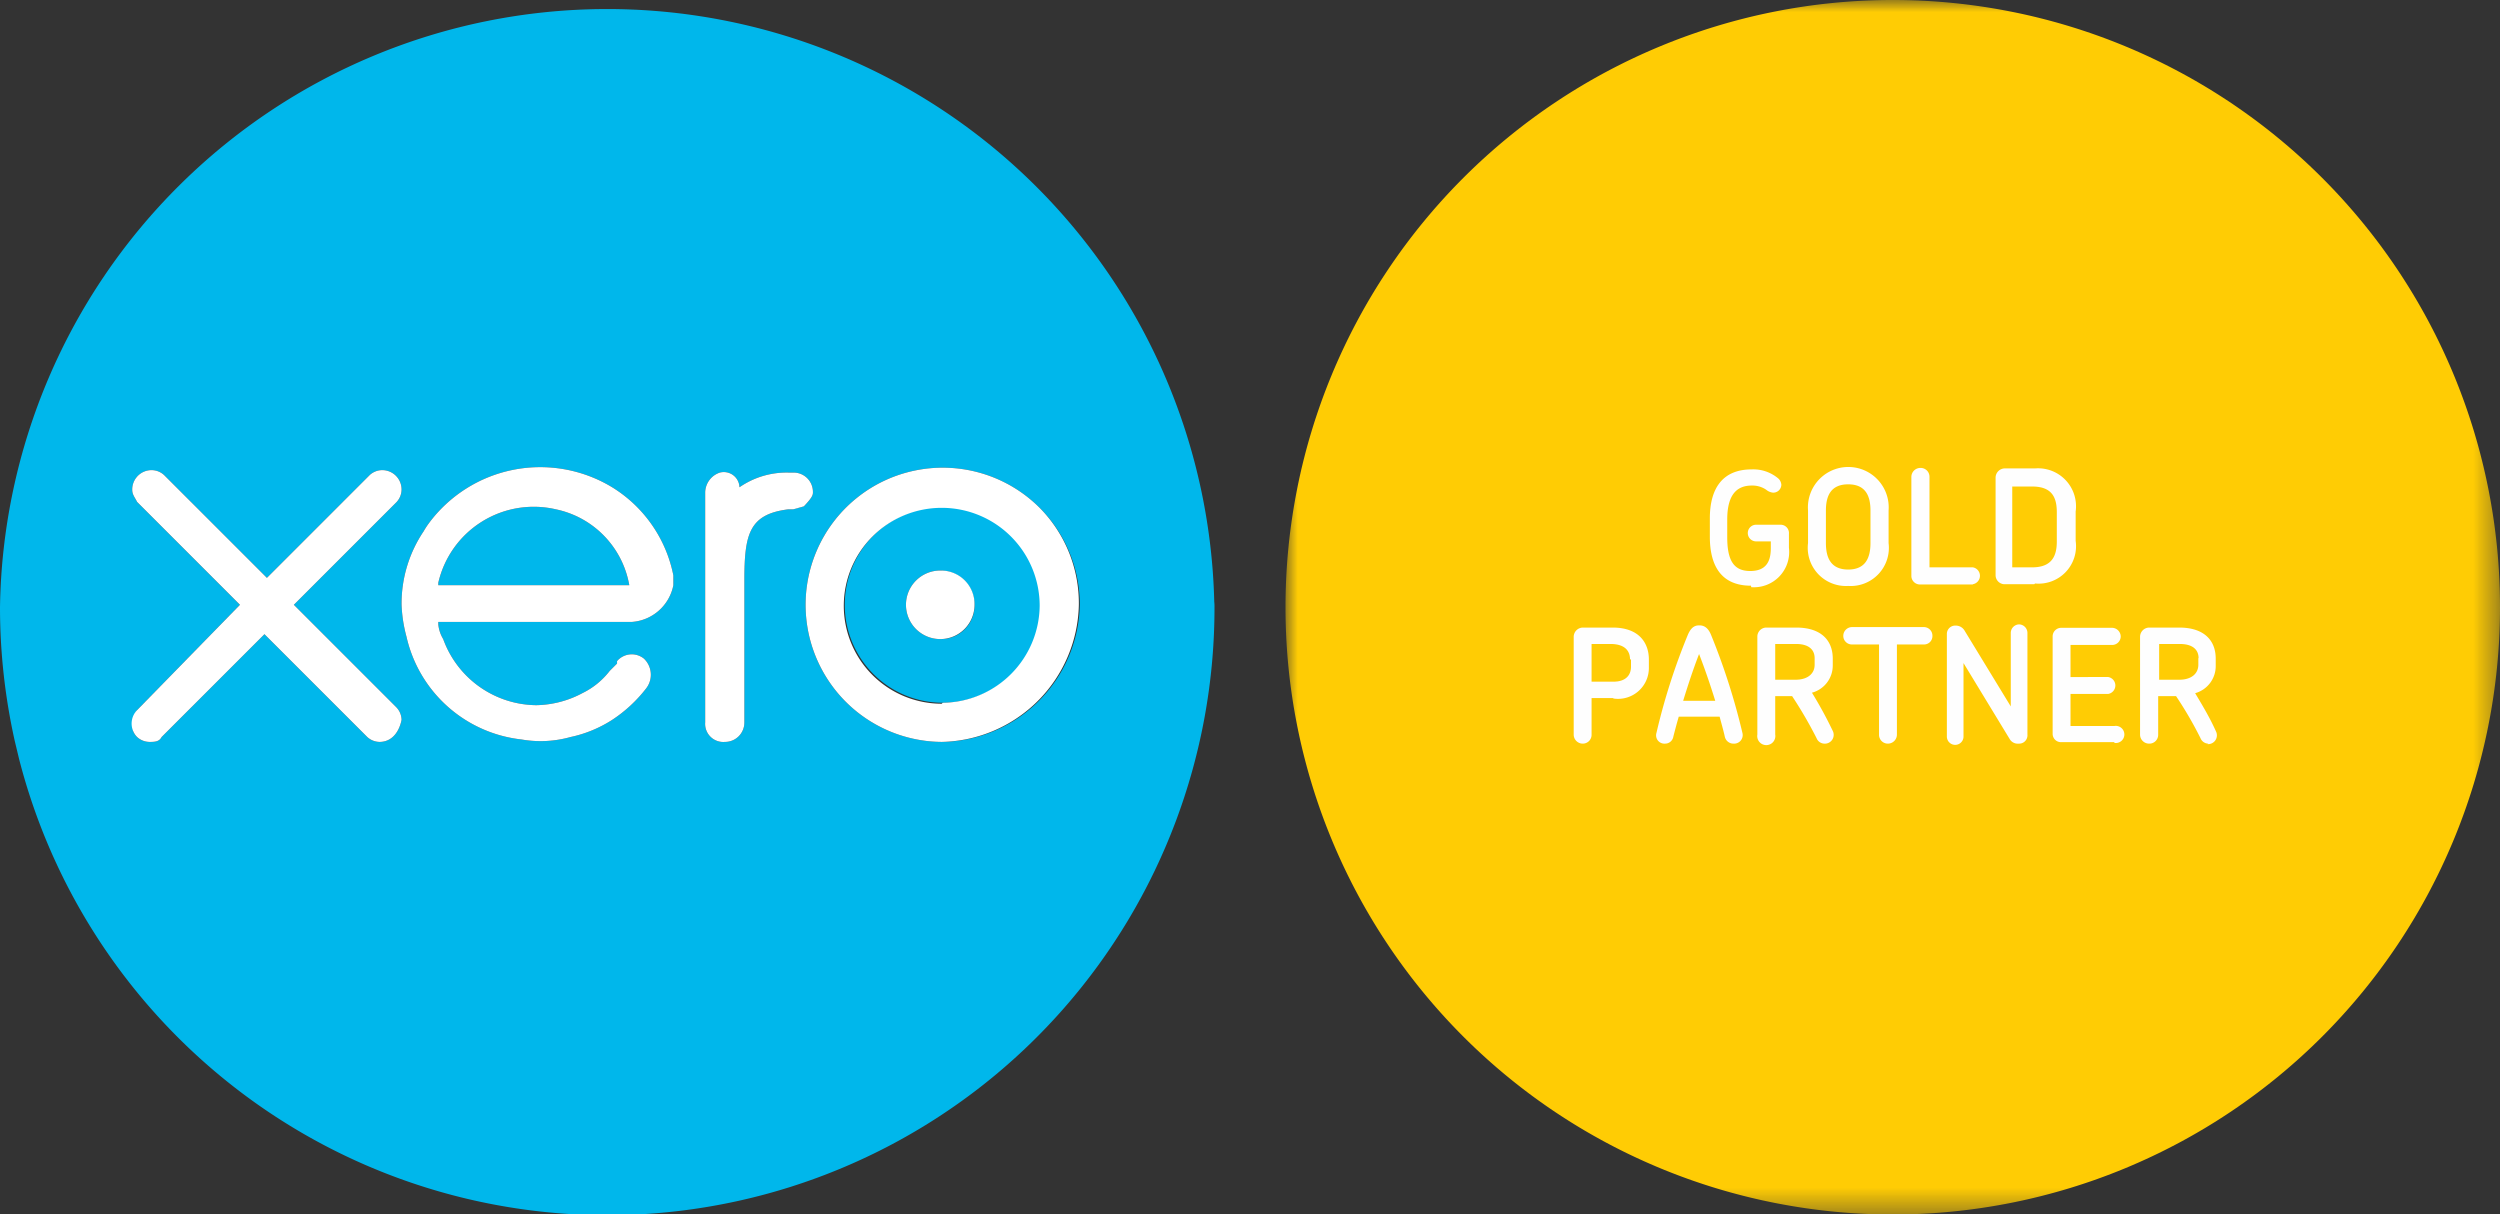 <svg id="Layer_1" data-name="Layer 1" xmlns="http://www.w3.org/2000/svg" xmlns:xlink="http://www.w3.org/1999/xlink" viewBox="0 0 102.1 49.6"><rect x="0" y="0" width="102.1" height="49.6" fill="#333333" stroke="none"/><defs><style>.cls-1,.cls-6{fill:#fff;}.cls-1{fill-rule:evenodd;}.cls-2{mask:url(#mask);}.cls-3{fill:#ffcc04;}.cls-4{fill:#fefefe;}.cls-5{fill:#00b7eb;}</style><mask id="mask" x="52.5" y="0" width="49.6" height="49.6" maskUnits="userSpaceOnUse"><g id="mask-2"><polygon id="path-1" class="cls-1" points="52.5 49.6 102.1 49.6 102.1 0 52.5 0 52.5 49.6"/></g></mask></defs><g id="partners-circle-gold-copy"><g id="Group"><g id="Clipped"><g class="cls-2"><path id="Shape" class="cls-3" d="M77.3,49.6A24.8,24.8,0,1,0,52.5,24.8,24.8,24.8,0,0,0,77.3,49.6"/></g></g></g><path id="Shape-2" data-name="Shape" class="cls-4" d="M71.51,23.92c-1.22,0-1.68-.82-1.68-2v-.75c0-1.16.47-2,1.71-2a1.58,1.58,0,0,1,1.06.35.38.38,0,0,1,.15.28.33.33,0,0,1-.34.32.52.52,0,0,1-.28-.12,1,1,0,0,0-.59-.17c-.66,0-1,.44-1,1.39v.72c0,1,.3,1.38.94,1.38s.84-.38.84-.93v-.28h-.6a.34.34,0,0,1-.34-.34.34.34,0,0,1,.34-.34h1a.34.34,0,0,1,.34.37v.57a1.44,1.44,0,0,1-1.54,1.61Zm4.88-3.07c0-.61-.21-1.07-.91-1.07s-.91.46-.91,1.07v1.33c0,.61.21,1.08.91,1.08s.91-.47.91-1.08V20.85Zm-.91,3.08a1.56,1.56,0,0,1-1.64-1.75V20.85a1.65,1.65,0,1,1,3.29,0v1.33A1.56,1.56,0,0,1,75.48,23.93Zm5.09-.06H78.41a.35.35,0,0,1-.35-.35V19.47a.37.37,0,0,1,.37-.36.36.36,0,0,1,.37.36v3.7h1.77a.35.35,0,0,1,0,.69ZM84,20.92c0-.57-.17-1.05-1-1.05h-.82v3.3h.82c.81,0,1-.48,1-1.05v-1.2Zm-.92,2.94H81.87a.37.37,0,0,1-.37-.36v-4a.38.38,0,0,1,.37-.37h1.24a1.55,1.55,0,0,1,1.66,1.76v1.2a1.53,1.53,0,0,1-1.66,1.74ZM66.57,26.93c0-.3-.16-.63-.8-.63H65v1.54h.89c.53,0,.72-.29.72-.61v-.3Zm-.7,1.58H65V30a.36.36,0,0,1-.36.37.37.37,0,0,1-.37-.37V26a.38.38,0,0,1,.37-.37h1.22c1.12,0,1.48.67,1.48,1.3v.33a1.26,1.26,0,0,1-1.43,1.27Zm3.52-1.8c-.24.62-.45,1.26-.65,1.91h1.31c-.2-.65-.42-1.29-.66-1.91Zm1.41,3.66a.36.36,0,0,1-.36-.29c-.06-.27-.14-.54-.21-.81H68.56c-.08.27-.15.54-.22.81a.34.34,0,0,1-.34.29.34.34,0,0,1-.35-.44,25.85,25.85,0,0,1,1.28-4c.14-.33.3-.39.47-.39s.35.07.48.39a27,27,0,0,1,1.28,4,.35.35,0,0,1-.36.44Zm3.31-3.49c0-.33-.22-.58-.76-.58H72.5v1.46h.83c.51,0,.78-.26.78-.61Zm.4,3.49a.35.35,0,0,1-.32-.22,17.2,17.2,0,0,0-1-1.72H72.5V30a.37.37,0,1,1-.73,0V26a.37.37,0,0,1,.36-.37h1.23c1,0,1.49.51,1.49,1.27v.27A1.15,1.15,0,0,1,74,28.29a17.12,17.12,0,0,1,.85,1.56.36.36,0,0,1-.35.52Zm4.06-4.05h-1.1V30a.37.37,0,0,1-.37.37.36.36,0,0,1-.36-.37V26.32H75.63a.35.35,0,0,1-.35-.35.36.36,0,0,1,.35-.36h2.94a.35.35,0,0,1,.35.36.34.34,0,0,1-.35.35Zm3.87,4.05a.38.38,0,0,1-.36-.18l-1.89-3.11v3a.34.34,0,0,1-.68,0V25.9a.34.34,0,0,1,.36-.35.41.41,0,0,1,.36.2l1.89,3.1v-3a.35.35,0,0,1,.34-.35.35.35,0,0,1,.34.35V30A.34.34,0,0,1,82.44,30.37Zm3.91-.06H84.18a.34.34,0,0,1-.35-.35V26a.35.35,0,0,1,.35-.36h2.08a.36.36,0,0,1,.35.36.35.35,0,0,1-.35.34h-1.7v1.31H86.1a.35.35,0,0,1,0,.69H84.56v1.31h1.79a.35.35,0,1,1,0,.69Zm3.44-3.43c0-.33-.22-.58-.77-.58h-.84v1.46H89c.51,0,.78-.26.78-.61v-.27Zm.4,3.49a.35.35,0,0,1-.32-.22,15.51,15.51,0,0,0-1-1.72h-.73V30a.36.36,0,0,1-.37.37.37.37,0,0,1-.37-.37V26a.38.38,0,0,1,.37-.37H89c1,0,1.49.51,1.49,1.27v.27a1.15,1.15,0,0,1-.84,1.14c.31.52.6,1,.85,1.56a.36.36,0,0,1-.35.52Z"/></g><path class="cls-5" d="M38.5,20.7a4,4,0,1,0,4,4A4,4,0,0,0,38.5,20.7Zm-.1,5.4a1.4,1.4,0,1,1,1.4-1.4A1.37,1.37,0,0,1,38.4,26.1Z"/><path class="cls-5" d="M25.7,23.9H17.9v-.1a4,4,0,0,1,4.8-3A3.84,3.84,0,0,1,25.7,23.9Z"/><path class="cls-5" d="M49.59,24.57A24.8,24.8,0,0,0,0,24.8a25.08,25.08,0,0,0,.6,5.45L.78,31A24.8,24.8,0,0,0,49.6,24.8,1.77,1.77,0,0,0,49.59,24.57ZM15.5,30.3a.76.76,0,0,1-.5-.2l-4.2-4.2L6.6,30.1c-.1.2-.3.2-.5.2a.76.76,0,0,1-.5-.2.73.73,0,0,1-.17-.26.57.57,0,0,1,0-.14.76.76,0,0,1,0-.3.88.88,0,0,1,.05-.15A.67.67,0,0,1,5.6,29l4.2-4.3L5.6,20.5c-.1-.2-.2-.3-.2-.5a.8.8,0,0,1,.15-.47.27.27,0,0,1,.07-.08.52.52,0,0,1,.11-.1.78.78,0,0,1,.47-.15.76.76,0,0,1,.5.2l4.2,4.2,4.2-4.2a.76.76,0,0,1,.5-.2.79.79,0,0,1,.8.8.76.76,0,0,1-.2.5L12,24.7l4.2,4.2a.76.76,0,0,1,.2.5C16.3,29.9,16,30.3,15.5,30.3Zm10.3-4.9H17.9v.1a1.42,1.42,0,0,0,.2.6,4.09,4.09,0,0,0,3.8,2.7,4.14,4.14,0,0,0,1.9-.5,3.13,3.13,0,0,0,1.1-.9l.3-.3V27a.79.79,0,0,1,1.1-.1.91.91,0,0,1,.1,1.2A5.71,5.71,0,0,1,25,29.4a5.09,5.09,0,0,1-1.7.7,4.52,4.52,0,0,1-2,.1A5.43,5.43,0,0,1,16.6,26a5.85,5.85,0,0,1-.2-1.3,5.29,5.29,0,0,1,.9-3,3.28,3.28,0,0,1,.2-.31A5.66,5.66,0,0,1,25,19.9a5.47,5.47,0,0,1,2.5,3.6v.4A1.86,1.86,0,0,1,25.8,25.4Zm6.6-4.6h-.2c-1.6.2-1.8,1-1.8,2.9v5.8a.79.79,0,0,1-.8.8.74.74,0,0,1-.8-.8V20.1a.87.87,0,0,1,.6-.8.64.64,0,0,1,.8.6,3.38,3.38,0,0,1,2-.6h.2a.79.79,0,0,1,.8.8c0,.1,0,.19-.37.58Zm6.1,9.5a5.6,5.6,0,1,1,5.6-5.6A5.72,5.72,0,0,1,38.5,30.3Z"/><path class="cls-6" d="M42.46,20.74a5.6,5.6,0,1,0-4,9.56,5.72,5.72,0,0,0,5.6-5.6A5.54,5.54,0,0,0,42.46,20.74Zm-4,8a4,4,0,1,1,4-4A4,4,0,0,1,38.5,28.7Z"/><path class="cls-6" d="M39.8,24.7a1.4,1.4,0,1,1-1.4-1.4A1.37,1.37,0,0,1,39.8,24.7Z"/><path class="cls-6" d="M33.2,20.1c0,.1,0,.19-.37.58l-.43.12h-.2c-1.6.2-1.8,1-1.8,2.9v5.8a.79.79,0,0,1-.8.8.74.74,0,0,1-.8-.8V20.1a.87.87,0,0,1,.6-.8.64.64,0,0,1,.8.6,3.38,3.38,0,0,1,2-.6h.2A.79.79,0,0,1,33.2,20.1Z"/><path class="cls-6" d="M25,19.9a5.66,5.66,0,0,0-7.5,1.49,3.28,3.28,0,0,0-.2.31,5.29,5.29,0,0,0-.9,3,5.85,5.85,0,0,0,.2,1.3,5.43,5.43,0,0,0,4.7,4.2,4.52,4.52,0,0,0,2-.1,5.09,5.09,0,0,0,1.7-.7,5.71,5.71,0,0,0,1.4-1.3.91.91,0,0,0-.1-1.2.79.79,0,0,0-1.1.1v.1l-.3.3a3.13,3.13,0,0,1-1.1.9,4.14,4.14,0,0,1-1.9.5,4.09,4.09,0,0,1-3.8-2.7,1.42,1.42,0,0,1-.2-.6v-.1h7.9a1.86,1.86,0,0,0,1.7-1.5v-.4A5.47,5.47,0,0,0,25,19.9Zm-7.1,4v-.1a4,4,0,0,1,4.8-3,3.84,3.84,0,0,1,3,3.1Z"/><path class="cls-6" d="M16.2,28.9a.76.76,0,0,1,.2.5c-.1.5-.4.9-.9.9a.76.76,0,0,1-.5-.2l-4.2-4.2L6.6,30.1c-.1.2-.3.2-.5.2a.76.76,0,0,1-.5-.2.73.73,0,0,1-.17-.26A.79.79,0,0,1,5.6,29l4.2-4.3L5.6,20.5c-.1-.2-.2-.3-.2-.5a.79.79,0,0,1,.8-.8.76.76,0,0,1,.5.2l4.2,4.2,4.2-4.2a.76.76,0,0,1,.5-.2.79.79,0,0,1,.8.8.76.76,0,0,1-.2.5L12,24.7Z"/></svg>